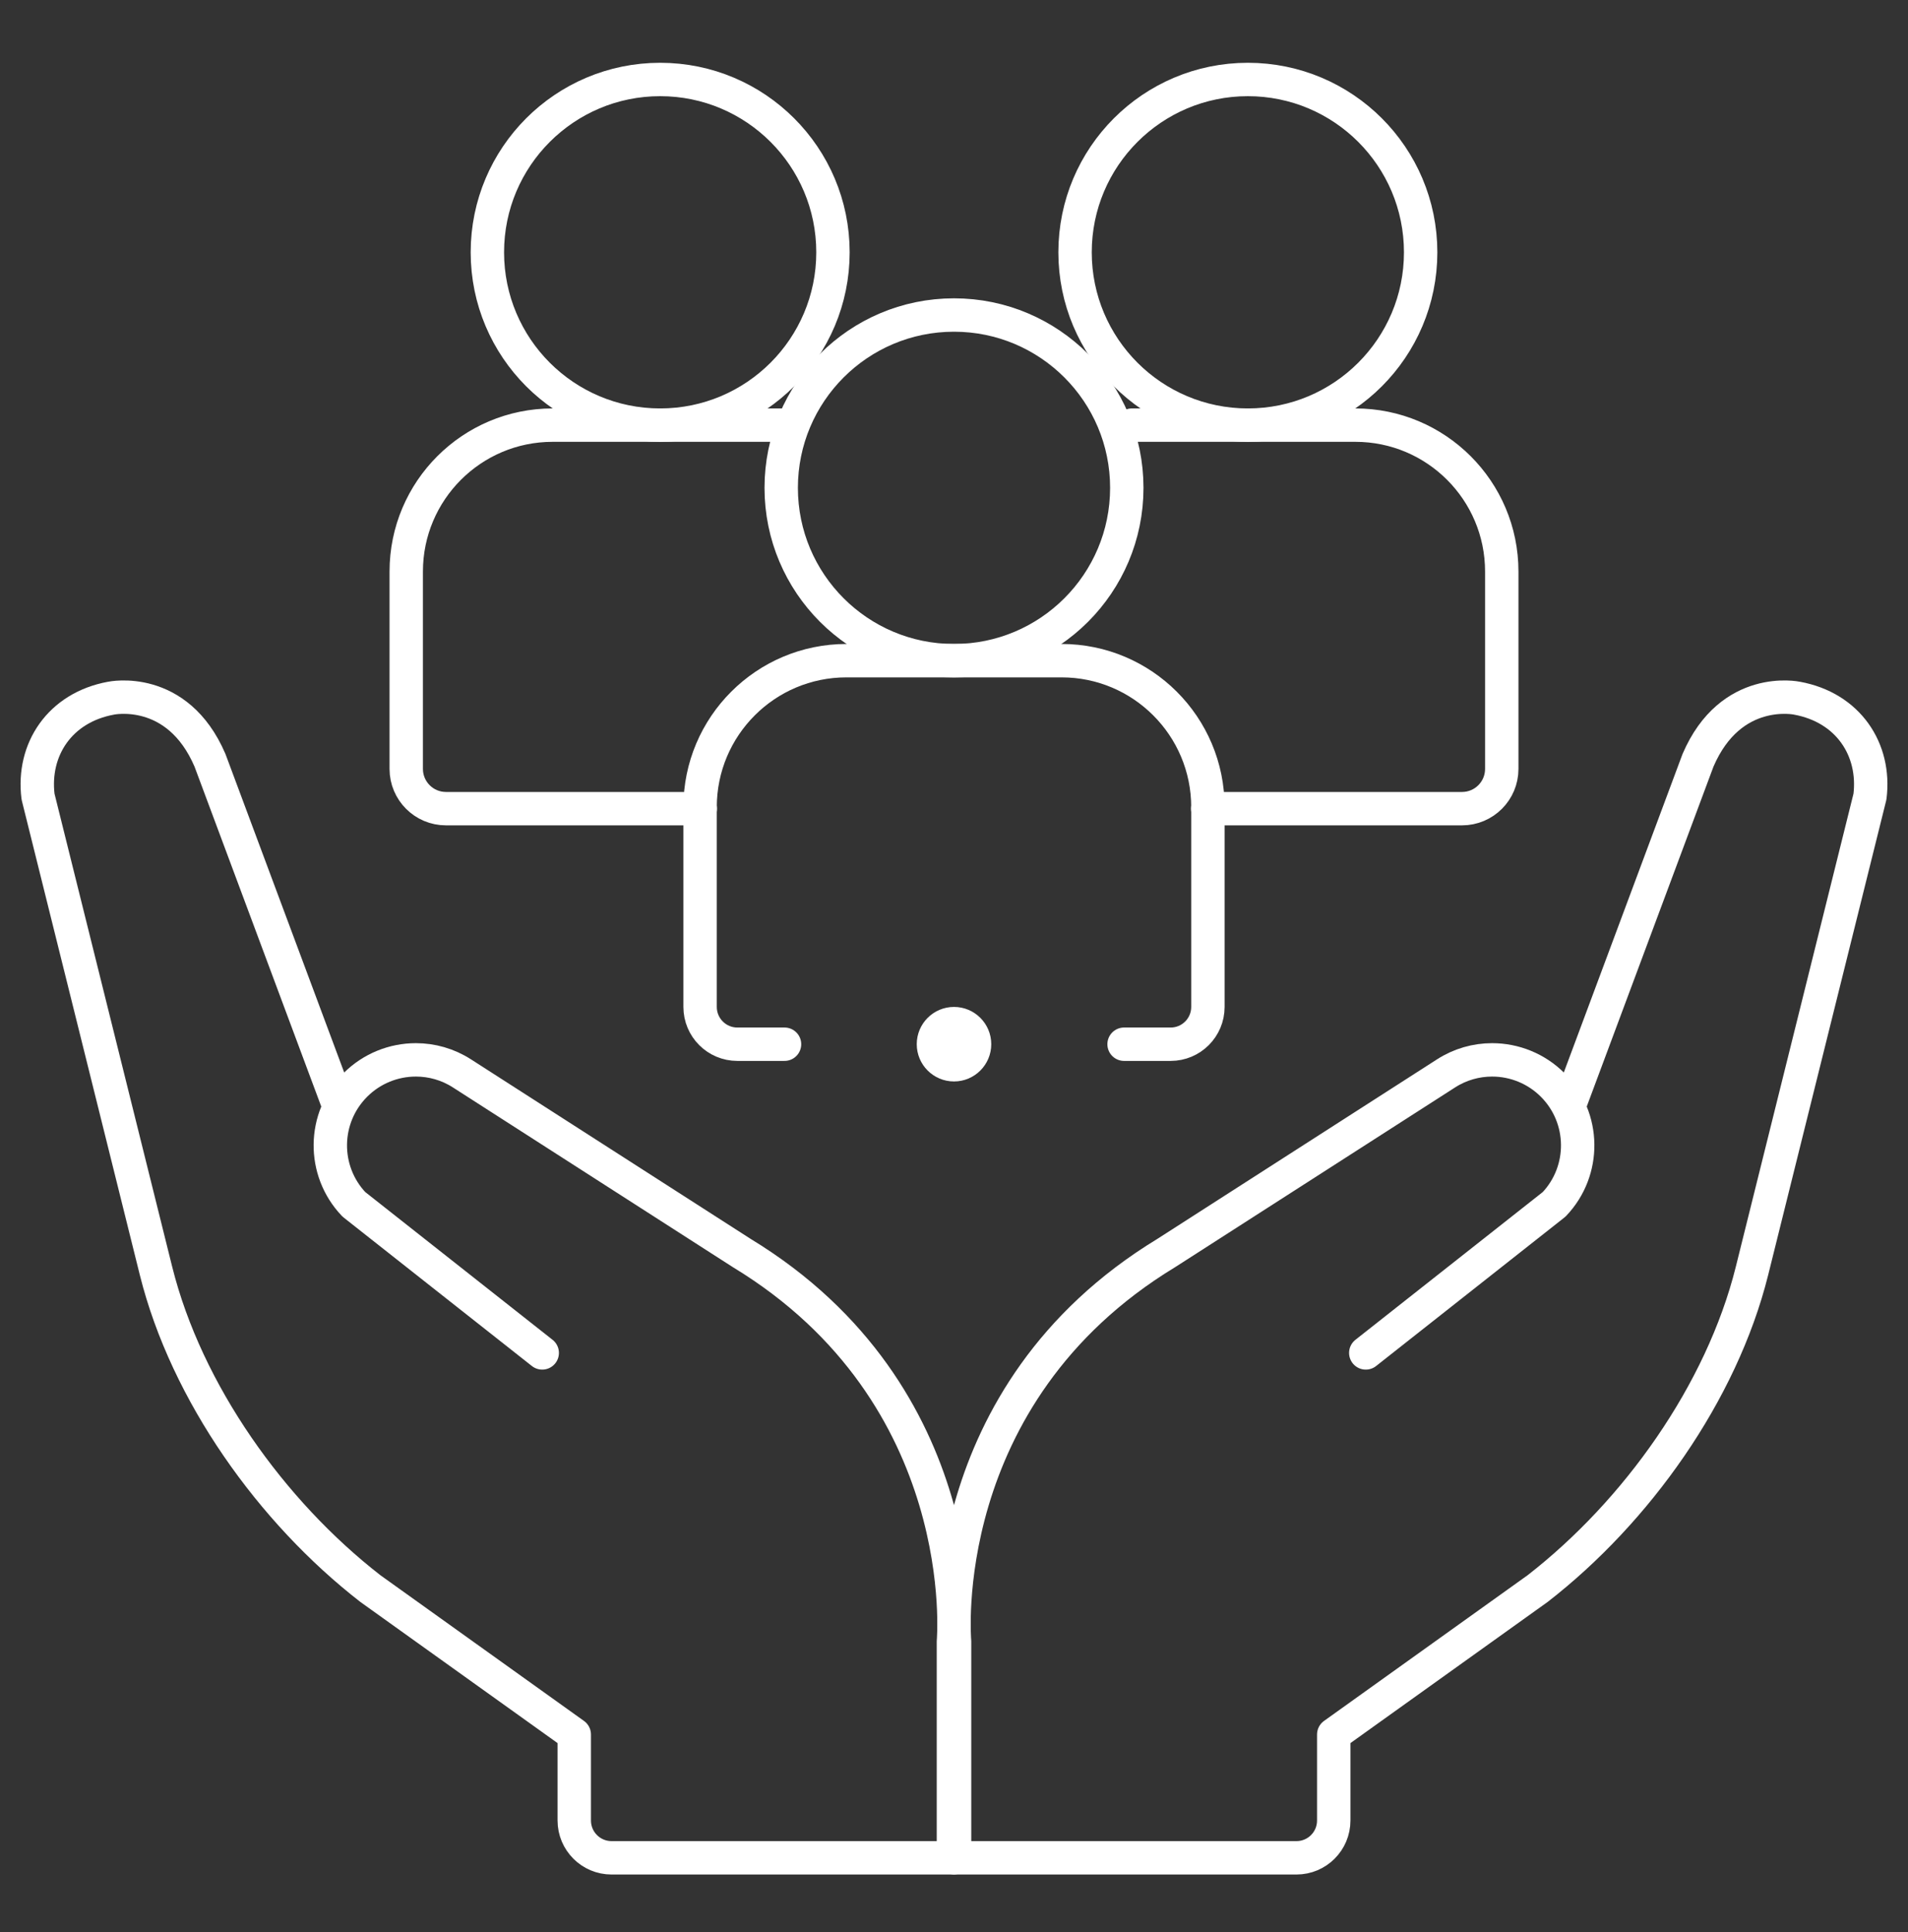 <svg width="80" height="81" viewBox="0 0 80 81" fill="none" xmlns="http://www.w3.org/2000/svg">
<rect x="0" y="0" width="80" height="81" fill="#333333" stroke="none"/>
<path d="M65.803 46.334L71.196 31.871C72.569 28.675 75.345 29.269 75.345 29.269C77.494 29.662 78.65 31.423 78.405 33.395L73.457 53.284C72.18 58.394 68.618 63.376 64.47 66.596L55.922 72.713V76.319C55.922 77.182 55.222 77.882 54.359 77.882H40.024V68.816C40.024 68.816 39.09 58.49 48.9 52.528L60.628 45C61.222 44.617 61.895 44.431 62.563 44.431C63.49 44.431 64.409 44.79 65.102 45.483C66.475 46.858 66.503 49.078 65.163 50.487L57.265 56.716" stroke="white" stroke-width="1.4" stroke-miterlimit="10" stroke-linecap="round" stroke-linejoin="round"/>
<path d="M22.735 56.716L14.837 50.487C13.497 49.078 13.525 46.858 14.899 45.483C15.591 44.79 16.51 44.431 17.437 44.431C18.105 44.431 18.778 44.617 19.372 45L31.1 52.528C40.91 58.49 39.976 68.816 39.976 68.816V77.882H25.641C24.778 77.882 24.078 77.182 24.078 76.319V72.713L15.53 66.596C11.383 63.376 7.821 58.394 6.543 53.284L1.595 33.395C1.35 31.423 2.506 29.662 4.655 29.269C4.655 29.269 7.431 28.675 8.804 31.871L14.197 46.334" stroke="white" stroke-width="1.4" stroke-miterlimit="10" stroke-linecap="round" stroke-linejoin="round"/>
<path d="M32.894 43.775H30.916C30.053 43.775 29.354 43.075 29.354 42.212V33.835C29.354 30.444 32.102 27.696 35.492 27.696H44.508C47.898 27.696 50.646 30.445 50.646 33.835V42.212C50.646 43.075 49.947 43.775 49.084 43.775H47.131" stroke="white" stroke-width="1.4" stroke-miterlimit="10" stroke-linecap="round" stroke-linejoin="round"/>
<path d="M40 27.696C44.001 27.696 47.245 24.453 47.245 20.451C47.245 16.45 44.001 13.206 40 13.206C35.999 13.206 32.755 16.45 32.755 20.451C32.755 24.453 35.999 27.696 40 27.696Z" stroke="white" stroke-width="1.4" stroke-miterlimit="10" stroke-linecap="round" stroke-linejoin="round"/>
<path d="M47.459 17.822H56.828C60.219 17.822 62.967 20.57 62.967 23.96V32.235C62.967 33.154 62.221 33.9 61.302 33.9H50.638" stroke="white" stroke-width="1.4" stroke-miterlimit="10" stroke-linecap="round" stroke-linejoin="round"/>
<path d="M52.321 17.822C56.323 17.822 59.566 14.579 59.566 10.577C59.566 6.576 56.323 3.332 52.321 3.332C48.32 3.332 45.076 6.576 45.076 10.577C45.076 14.579 48.32 17.822 52.321 17.822Z" stroke="white" stroke-width="1.4" stroke-miterlimit="10" stroke-linecap="round" stroke-linejoin="round"/>
<path d="M29.362 33.9H18.698C17.779 33.9 17.033 33.154 17.033 32.235V23.96C17.033 20.57 19.782 17.822 23.172 17.822H32.755" stroke="white" stroke-width="1.4" stroke-miterlimit="10" stroke-linecap="round" stroke-linejoin="round"/>
<path d="M27.68 17.822C31.681 17.822 34.925 14.579 34.925 10.577C34.925 6.576 31.681 3.332 27.68 3.332C23.678 3.332 20.435 6.576 20.435 10.577C20.435 14.579 23.678 17.822 27.68 17.822Z" stroke="white" stroke-width="1.4" stroke-miterlimit="10" stroke-linecap="round" stroke-linejoin="round"/>
<circle cx="40" cy="43.774" r="1.562" fill="white"/>
</svg>
